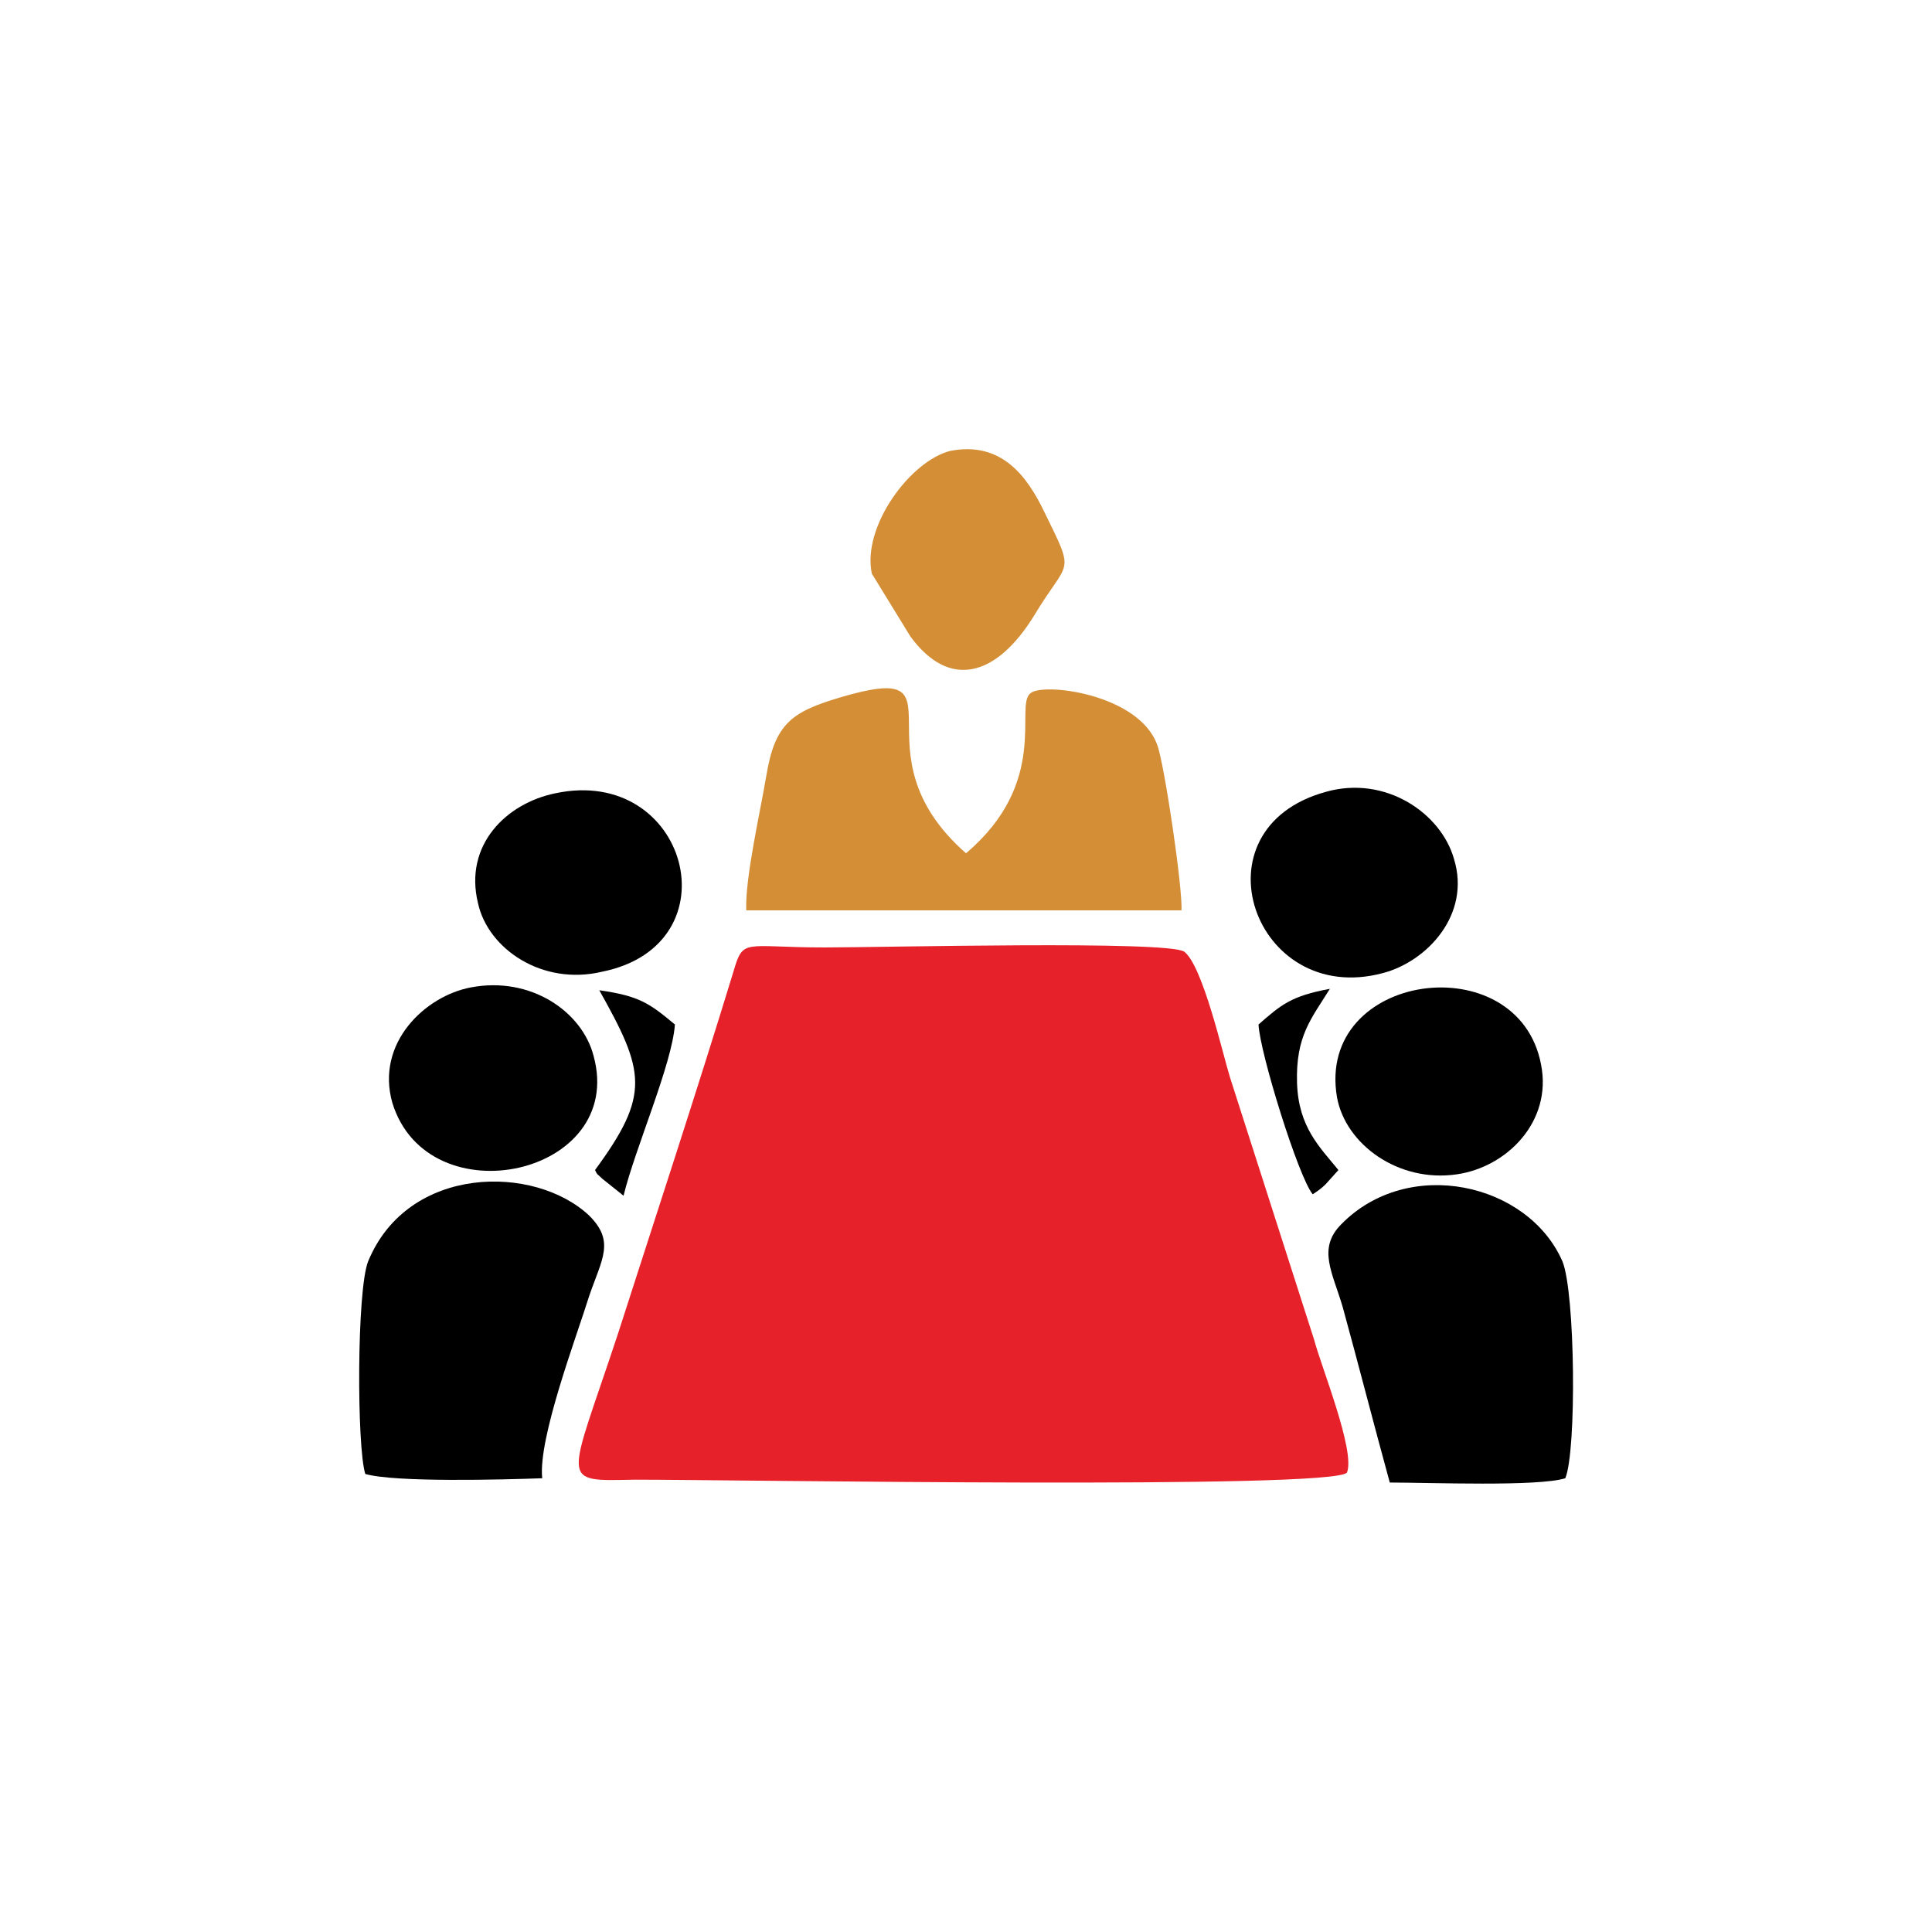 <?xml version="1.0" encoding="UTF-8"?>
<!DOCTYPE svg PUBLIC "-//W3C//DTD SVG 1.1//EN" "http://www.w3.org/Graphics/SVG/1.1/DTD/svg11.dtd">
<!-- Creator: CorelDRAW X7 -->
<svg xmlns="http://www.w3.org/2000/svg" xml:space="preserve" width="25.608mm" height="25.608mm" version="1.1" shape-rendering="geometricPrecision" text-rendering="geometricPrecision" image-rendering="optimizeQuality" fill-rule="evenodd" clip-rule="evenodd"
viewBox="0 0 1354 1354"
 xmlns:xlink="http://www.w3.org/1999/xlink">
 <g id="Layer_x0020_1">
  <g id="_1296082336">
   <rect fill="none" width="1354" height="1354"/>
   <path fill="#E62129" d="M830 667c-11,-8 -211,-3 -252,-3 -57,0 -57,-7 -64,17 -26,85 -54,170 -81,254 -35,106 -42,103 12,102 71,0 490,7 499,-5 6,-15 -18,-74 -23,-93l-59 -184c-5,-16 -19,-78 -32,-88z"/>
   <path fill="#D48E36" d="M523 638l305 0c1,-15 -12,-103 -17,-116 -13,-36 -81,-44 -89,-36 -11,9 14,62 -45,112 -82,-72 5,-137 -89,-109 -33,10 -45,18 -51,55 -4,24 -15,72 -14,94z"/>
   <path fill="black" d="M1097 1036c8,-19 7,-130 -2,-152 -24,-55 -108,-74 -155,-26 -17,17 -6,34 1,58 11,40 22,83 33,123 28,0 104,3 123,-3z"/>
   <path fill="black" d="M380 1036c-3,-28 24,-99 33,-128 9,-26 18,-38 0,-56 -38,-36 -127,-36 -155,32 -8,20 -8,130 -2,149 21,6 96,4 124,3z"/>
   <path fill="black" d="M937 769c6,33 43,60 84,54 35,-5 67,-37 59,-77 -16,-84 -158,-65 -143,23z"/>
   <path fill="black" d="M929 555c-94,26 -50,151 40,127 31,-8 62,-41 50,-80 -9,-32 -48,-59 -90,-47z"/>
   <path fill="black" d="M275 773c25,81 164,51 141,-33 -8,-31 -44,-56 -86,-48 -32,6 -67,39 -55,81z"/>
   <path fill="black" d="M389 556c-34,7 -64,36 -54,77 7,32 45,58 87,48 94,-19 60,-145 -33,-125z"/>
   <path fill="#D48E36" d="M666 316c-28,7 -62,53 -55,86l27 44c27,37 60,29 87,-15 24,-40 29,-27 7,-72 -12,-25 -30,-50 -66,-43z"/>
   <path fill="black" d="M420 694c32,57 36,73 -3,126 2,4 1,2 5,6l15 12c8,-33 34,-92 36,-120 -18,-15 -25,-20 -53,-24z"/>
   <path fill="black" d="M938 820c-13,-16 -28,-30 -29,-61 -1,-33 10,-45 23,-66 -27,5 -34,11 -50,25 1,20 28,107 38,119 3,-2 6,-4 9,-7l9 -10z"/>
  </g>
 </g>
</svg>
